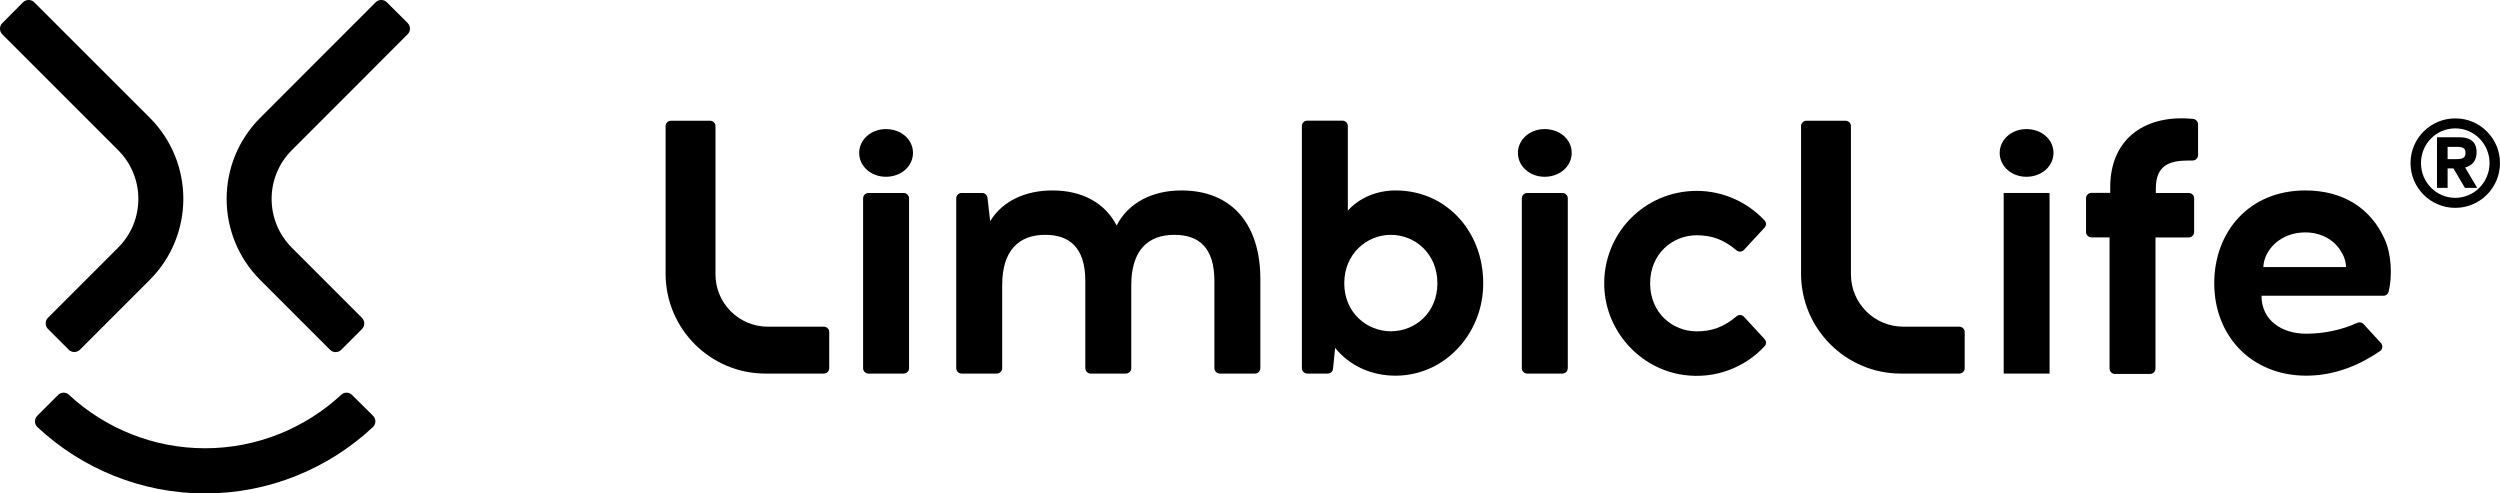 <?xml version="1.0" encoding="utf-8"?>
<!-- Generator: Adobe Illustrator 25.4.1, SVG Export Plug-In . SVG Version: 6.00 Build 0)  -->
<svg version="1.1" id="Ebene_1" xmlns="http://www.w3.org/2000/svg" xmlns:xlink="http://www.w3.org/1999/xlink" x="0px" y="0px"
	 viewBox="0 0 287.22 56.69" style="enable-background:new 0 0 287.22 56.69;" xml:space="preserve">
<g>
	<path d="M94.65,37.53h-6.44c-3.32,0-6.01-2.69-6.01-6.01V14.49c0-0.34-0.28-0.62-0.62-0.62h-4.49c-0.34,0-0.62,0.28-0.62,0.62
		v16.95c0,6.34,5.14,11.48,11.48,11.48h6.7c0.34,0,0.62-0.28,0.62-0.62v-4.16C95.27,37.8,94.99,37.53,94.65,37.53z"/>
	<path d="M225.1,37.53h-6.44c-3.32,0-6.01-2.69-6.01-6.01V14.49c0-0.34-0.28-0.62-0.62-0.62h-4.49c-0.34,0-0.62,0.28-0.62,0.62
		v16.95c0,6.34,5.14,11.48,11.48,11.48h6.7c0.34,0,0.62-0.28,0.62-0.62v-4.16C225.72,37.8,225.44,37.53,225.1,37.53z"/>
	<path d="M103.82,22.17h-4.04c-0.34,0-0.62,0.28-0.62,0.62V42.3c0,0.34,0.28,0.62,0.62,0.62h4.04c0.34,0,0.62-0.28,0.62-0.62V22.79
		C104.44,22.45,104.16,22.17,103.82,22.17z"/>
	<path d="M101.78,14.83c-1.7,0-3.07,1.2-3.07,2.74c0,1.54,1.37,2.74,3.07,2.74c1.74,0,3.11-1.2,3.11-2.74
		C104.9,16.03,103.53,14.83,101.78,14.83z"/>
	<path d="M179.5,22.17h-4.04c-0.34,0-0.62,0.28-0.62,0.62V42.3c0,0.34,0.28,0.62,0.62,0.62h4.04c0.34,0,0.62-0.28,0.62-0.62V22.79
		C180.12,22.45,179.84,22.17,179.5,22.17z"/>
	<path d="M177.46,14.83c-1.7,0-3.07,1.2-3.07,2.74c0,1.54,1.37,2.74,3.07,2.74c1.74,0,3.11-1.2,3.11-2.74
		C180.58,16.03,179.21,14.83,177.46,14.83z"/>
	<path d="M135.72,21.88c-3.32,0-6.1,1.41-7.43,4.03c-1.33-2.57-3.9-4.03-7.39-4.03c-3.07,0-5.73,1.2-7.14,3.53l-0.31-2.69
		c-0.04-0.31-0.3-0.55-0.61-0.55h-2.36c-0.34,0-0.62,0.28-0.62,0.62V42.3c0,0.34,0.28,0.62,0.62,0.62h4.04
		c0.34,0,0.62-0.28,0.62-0.62v-9.55c0-3.98,1.91-5.77,4.94-5.77c2.78,0,4.61,1.45,4.61,5.31V42.3c0,0.34,0.28,0.62,0.62,0.62h4.04
		c0.34,0,0.62-0.28,0.62-0.62v-9.55c0-3.98,1.91-5.77,4.94-5.77c2.82,0,4.61,1.45,4.61,5.31V42.3c0,0.34,0.28,0.62,0.62,0.62h4.04
		c0.34,0,0.62-0.28,0.62-0.62V31.96C144.77,25.95,141.7,21.88,135.72,21.88z"/>
	<path d="M160.33,21.88c-2.24,0-4.23,0.91-5.48,2.32v-9.72c0-0.34-0.28-0.62-0.62-0.62h-4.04c-0.34,0-0.62,0.28-0.62,0.62V42.3
		c0,0.34,0.28,0.62,0.62,0.62h2.35c0.32,0,0.58-0.24,0.61-0.56l0.24-2.39c1.61,1.99,4.12,3.24,7.1,3.19
		c5.44-0.09,9.67-4.64,9.9-10.08C170.67,26.95,166.4,21.88,160.33,21.88z M159.79,38.06c-2.74,0-5.35-2.12-5.35-5.52
		c0-3.4,2.61-5.56,5.35-5.56c2.78,0,5.35,2.16,5.35,5.56C165.14,35.95,162.57,38.06,159.79,38.06z"/>
	<path d="M200.36,36.39c-0.22-0.24-0.59-0.27-0.84-0.06c-1.53,1.29-2.92,1.74-4.59,1.74c-2.78,0-5.35-2.12-5.35-5.52
		c0-3.4,2.57-5.52,5.35-5.52c1.67,0,3.06,0.45,4.59,1.74c0.25,0.21,0.62,0.17,0.84-0.06l2.36-2.55c0.22-0.23,0.23-0.6,0.01-0.83
		c-1.94-2.08-4.73-3.4-7.8-3.4c-6.02,0-10.82,4.93-10.62,11c0.17,5.1,4.07,9.45,9.13,10.15c3.66,0.5,7.04-0.88,9.29-3.3
		c0.22-0.23,0.21-0.6-0.01-0.83L200.36,36.39z"/>
	<rect x="230.2" y="22.17" width="5.27" height="20.75"/>
	<path d="M232.81,14.83c-1.7,0-3.07,1.2-3.07,2.74c0,1.54,1.37,2.74,3.07,2.74c1.74,0,3.11-1.2,3.11-2.74
		C235.93,16.03,234.56,14.83,232.81,14.83z"/>
	<path d="M251.95,13.66l-0.51-0.04c-5.19-0.33-9,2.45-9,7.88v0.66h-2.16c-0.34,0-0.62,0.28-0.62,0.62v3.87
		c0,0.34,0.28,0.62,0.62,0.62h2.08v15.07c0,0.34,0.28,0.62,0.62,0.62h4.04c0.34,0,0.62-0.28,0.62-0.62V27.28h3.82
		c0.34,0,0.62-0.28,0.62-0.62v-3.87c0-0.34-0.28-0.62-0.62-0.62h-3.78v-0.5c0-2.66,1.5-3.23,3.82-3.23l0.41,0
		c0.34,0,0.62-0.28,0.62-0.62v-3.55C252.52,13.95,252.27,13.69,251.95,13.66z"/>
	<path d="M264.85,21.88c-6.47,0-10.46,4.77-10.46,10.66c0,6.06,4.27,10.62,10.58,10.62c3.38,0,6.28-1.32,8.46-2.82
		c0.31-0.21,0.36-0.65,0.11-0.93l-2-2.18c-0.18-0.2-0.47-0.25-0.72-0.14c-1.78,0.82-3.85,1.25-5.86,1.25
		c-2.82,0-5.14-1.54-5.14-4.36h14.01c0.29,0,0.53-0.2,0.6-0.48c0.43-1.78,0.33-4.29-0.47-6.04C272.4,24,269.29,21.88,264.85,21.88z
		 M260.03,30.68c0.08-1.99,1.99-3.98,4.81-3.98c1.99,0,3.49,1,4.19,2.32c0.33,0.5,0.5,1.16,0.5,1.66H260.03z"/>
	<path d="M40.45,45.38c-0.34-0.34-0.89-0.36-1.24-0.03c-4.16,3.85-9.7,6.15-15.65,6.15s-11.5-2.3-15.65-6.15
		c-0.35-0.33-0.9-0.31-1.24,0.03l-2.39,2.39c-0.36,0.36-0.35,0.96,0.03,1.31c5.1,4.76,11.93,7.61,19.26,7.61s14.15-2.85,19.26-7.61
		c0.38-0.35,0.4-0.94,0.03-1.31L40.45,45.38z"/>
	<path d="M13.57,28.45l-8.06,8.06c-0.35,0.35-0.35,0.92,0,1.28l2.39,2.39c0.35,0.35,0.92,0.35,1.28,0l8.02-8.02
		c5.15-5.15,5.15-13.49,0-18.64L3.93,0.26c-0.35-0.35-0.92-0.35-1.28,0L0.26,2.66c-0.35,0.35-0.35,0.92,0,1.28l13.31,13.31
		C16.67,20.34,16.67,25.36,13.57,28.45z"/>
	<path d="M44.44,0.26c-0.35-0.35-0.92-0.35-1.28,0L29.9,13.53c-5.15,5.15-5.15,13.49,0,18.64l8.02,8.02c0.35,0.35,0.92,0.35,1.28,0
		l2.39-2.39c0.35-0.35,0.35-0.92,0-1.28l-8.06-8.06c-3.1-3.1-3.1-8.12,0-11.21L46.84,3.93c0.35-0.35,0.35-0.92,0-1.28L44.44,0.26z"
		/>
	<path d="M284.53,17.48c0-1.24-0.79-1.71-1.98-1.71h-2.57v5.81h1.22v-2.23h0.67l1.32,2.23h1.41l-1.39-2.34
		C284.07,19.02,284.53,18.44,284.53,17.48z M282.25,18.28h-1.05v-1.41h1.05c0.67,0,1.01,0.13,1.01,0.7
		C283.26,18.13,282.91,18.28,282.25,18.28z"/>
	<path d="M282.09,13.6c-2.84,0-5.15,2.29-5.15,5.14c0,2.85,2.31,5.14,5.14,5.14c2.84,0,5.14-2.31,5.14-5.14
		C287.22,15.91,284.93,13.6,282.09,13.6z M282.08,22.73c-2.21,0-3.94-1.82-3.94-3.99c0-2.19,1.73-3.99,3.94-3.99
		c2.21,0,3.94,1.82,3.94,3.99C286.02,20.91,284.28,22.73,282.08,22.73z"/>
</g>
</svg>
